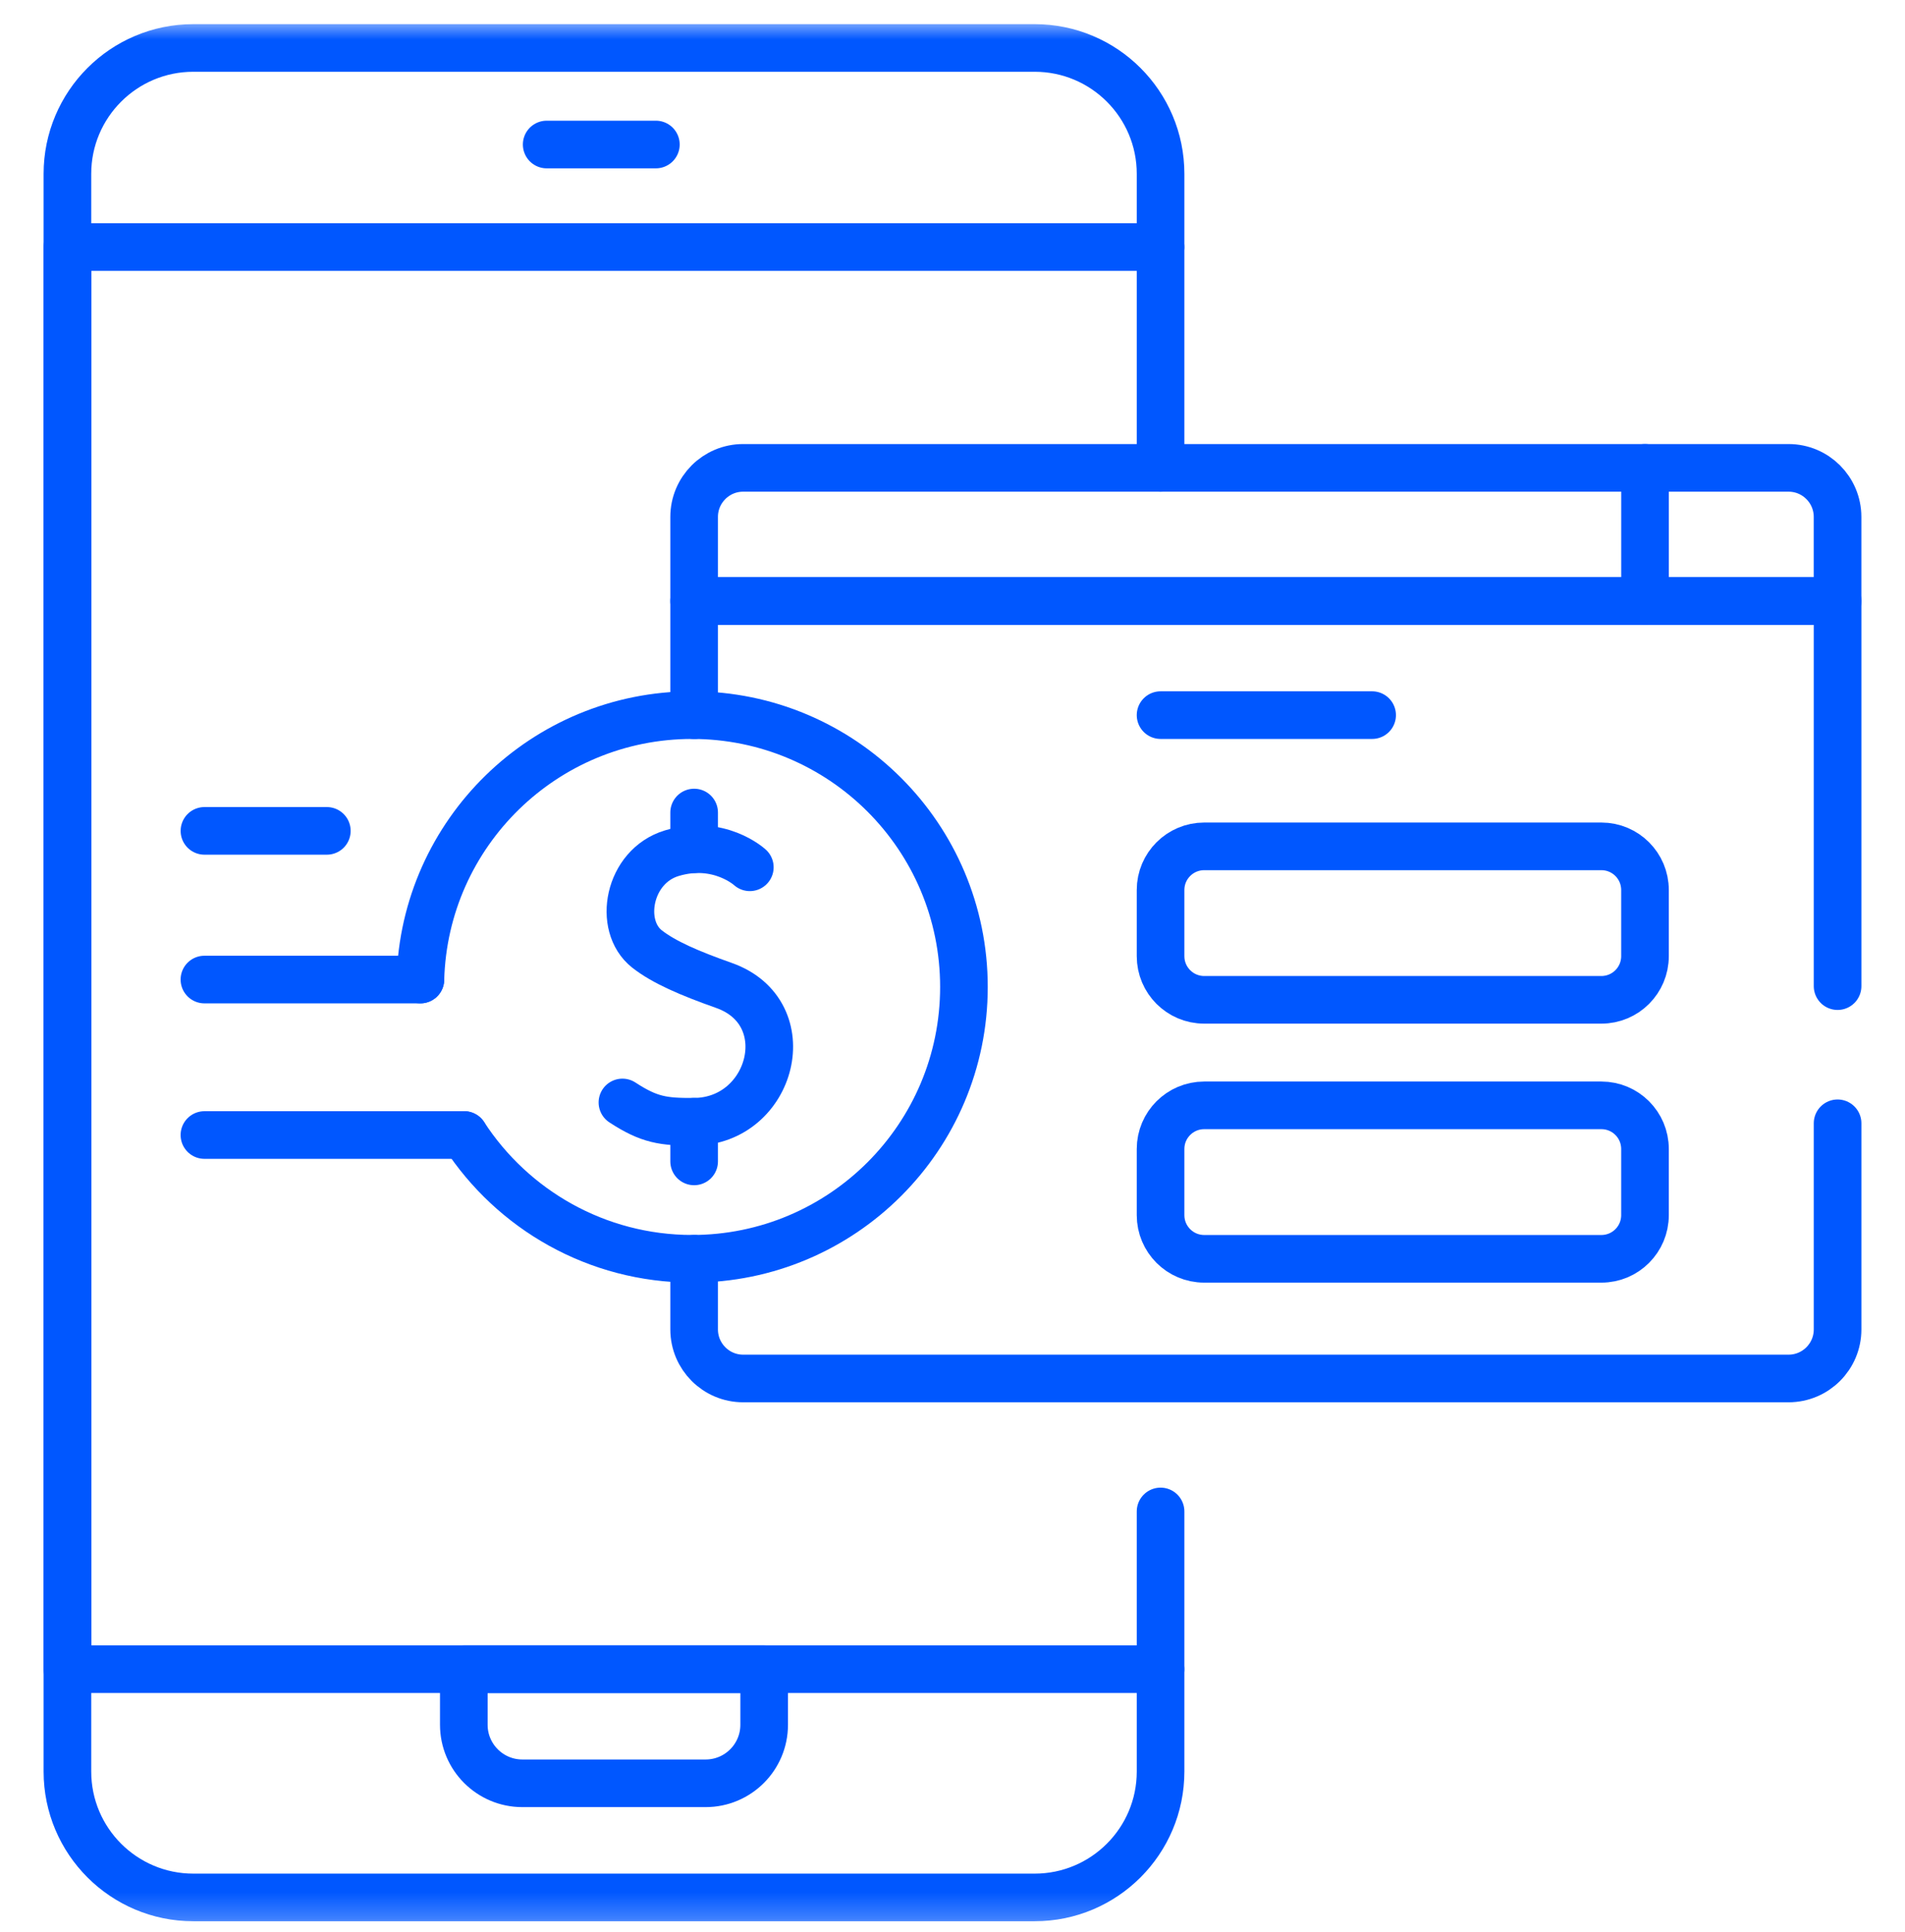 <svg width="72" height="73" viewBox="0 0 72 73" fill="none" xmlns="http://www.w3.org/2000/svg">
<mask id="mask0_1346_2263" style="mask-type:luminance" maskUnits="userSpaceOnUse" x="0" y="0" width="72" height="73">
<path d="M0 0.757H72V72.757H0V0.757Z" fill="white"/>
</mask>
<g mask="url(#mask0_1346_2263)">
<path d="M43.864 57.116V66.943C43.864 69.572 41.733 71.702 39.105 71.702H7.307C4.679 71.702 2.548 69.572 2.548 66.943V6.57C2.548 3.942 4.679 1.812 7.307 1.812H39.105C41.733 1.812 43.864 3.942 43.864 6.57V17.68" stroke="#0057FF" stroke-width="1.8" stroke-miterlimit="10" stroke-linecap="round" stroke-linejoin="round"/>
<path d="M43.864 63.076H2.548V9.335H43.864" stroke="#0057FF" stroke-width="1.8" stroke-miterlimit="10" stroke-linecap="round" stroke-linejoin="round"/>
<path d="M28.882 63.076V65.177C28.882 66.399 27.89 67.389 26.67 67.389H19.742C18.522 67.389 17.53 66.399 17.53 65.177V63.076H28.882Z" stroke="#0057FF" stroke-width="1.8" stroke-miterlimit="10" stroke-linecap="round" stroke-linejoin="round"/>
<path d="M20.662 5.461H24.789" stroke="#0057FF" stroke-width="1.8" stroke-miterlimit="10" stroke-linecap="round" stroke-linejoin="round"/>
<path d="M7.727 31.398H12.353" stroke="#0057FF" stroke-width="1.8" stroke-miterlimit="10" stroke-linecap="round" stroke-linejoin="round"/>
<path d="M15.889 37.016H7.726" stroke="#0057FF" stroke-width="1.8" stroke-miterlimit="10" stroke-linecap="round" stroke-linejoin="round"/>
<path d="M17.543 42.891H7.726" stroke="#0057FF" stroke-width="1.8" stroke-miterlimit="10" stroke-linecap="round" stroke-linejoin="round"/>
<path d="M17.543 42.891C19.374 45.706 22.549 47.568 26.159 47.568C31.832 47.568 36.432 42.969 36.432 37.297C36.432 31.622 31.832 27.024 26.159 27.024C20.58 27.024 16.038 31.472 15.889 37.015" stroke="#0057FF" stroke-width="1.8" stroke-miterlimit="10" stroke-linecap="round" stroke-linejoin="round"/>
<path d="M28.34 32.774C28.34 32.774 27.179 31.703 25.389 32.242C23.746 32.737 23.338 34.986 24.455 35.862C25.096 36.364 26.061 36.778 27.361 37.238C30.271 38.266 29.195 42.37 26.235 42.39C25.08 42.398 24.54 42.325 23.525 41.661" stroke="#0057FF" stroke-width="1.8" stroke-miterlimit="10" stroke-linecap="round" stroke-linejoin="round"/>
<path d="M26.235 42.39V43.888" stroke="#0057FF" stroke-width="1.8" stroke-miterlimit="10" stroke-linecap="round" stroke-linejoin="round"/>
<path d="M26.235 30.705V32.09" stroke="#0057FF" stroke-width="1.8" stroke-miterlimit="10" stroke-linecap="round" stroke-linejoin="round"/>
<path d="M69.452 37.265V22.713H26.235V27.026" stroke="#0057FF" stroke-width="1.8" stroke-miterlimit="10" stroke-linecap="round" stroke-linejoin="round"/>
<path d="M26.235 47.567V50.237C26.235 51.261 27.065 52.091 28.088 52.091H67.598C68.622 52.091 69.452 51.261 69.452 50.237V42.448" stroke="#0057FF" stroke-width="1.8" stroke-miterlimit="10" stroke-linecap="round" stroke-linejoin="round"/>
<path d="M69.451 22.713H26.235V19.534C26.235 18.51 27.064 17.68 28.088 17.68H67.598C68.622 17.68 69.451 18.51 69.451 19.534V22.713Z" stroke="#0057FF" stroke-width="1.8" stroke-miterlimit="10" stroke-linecap="round" stroke-linejoin="round"/>
<path d="M43.864 27.024H51.86" stroke="#0057FF" stroke-width="1.8" stroke-miterlimit="10" stroke-linecap="round" stroke-linejoin="round"/>
<path d="M60.525 37.782H45.513C44.602 37.782 43.864 37.044 43.864 36.133V33.631C43.864 32.721 44.602 31.983 45.513 31.983H60.525C61.435 31.983 62.173 32.721 62.173 33.631V36.133C62.173 37.044 61.435 37.782 60.525 37.782Z" stroke="#0057FF" stroke-width="1.8" stroke-miterlimit="10" stroke-linecap="round" stroke-linejoin="round"/>
<path d="M60.525 47.569H45.513C44.602 47.569 43.864 46.831 43.864 45.92V43.418C43.864 42.508 44.602 41.77 45.513 41.77H60.525C61.435 41.77 62.173 42.508 62.173 43.418V45.92C62.173 46.831 61.435 47.569 60.525 47.569Z" stroke="#0057FF" stroke-width="1.8" stroke-miterlimit="10" stroke-linecap="round" stroke-linejoin="round"/>
<path d="M62.174 17.68V22.712" stroke="#0057FF" stroke-width="1.8" stroke-miterlimit="10" stroke-linecap="round" stroke-linejoin="round"/>
</g>
</svg>
